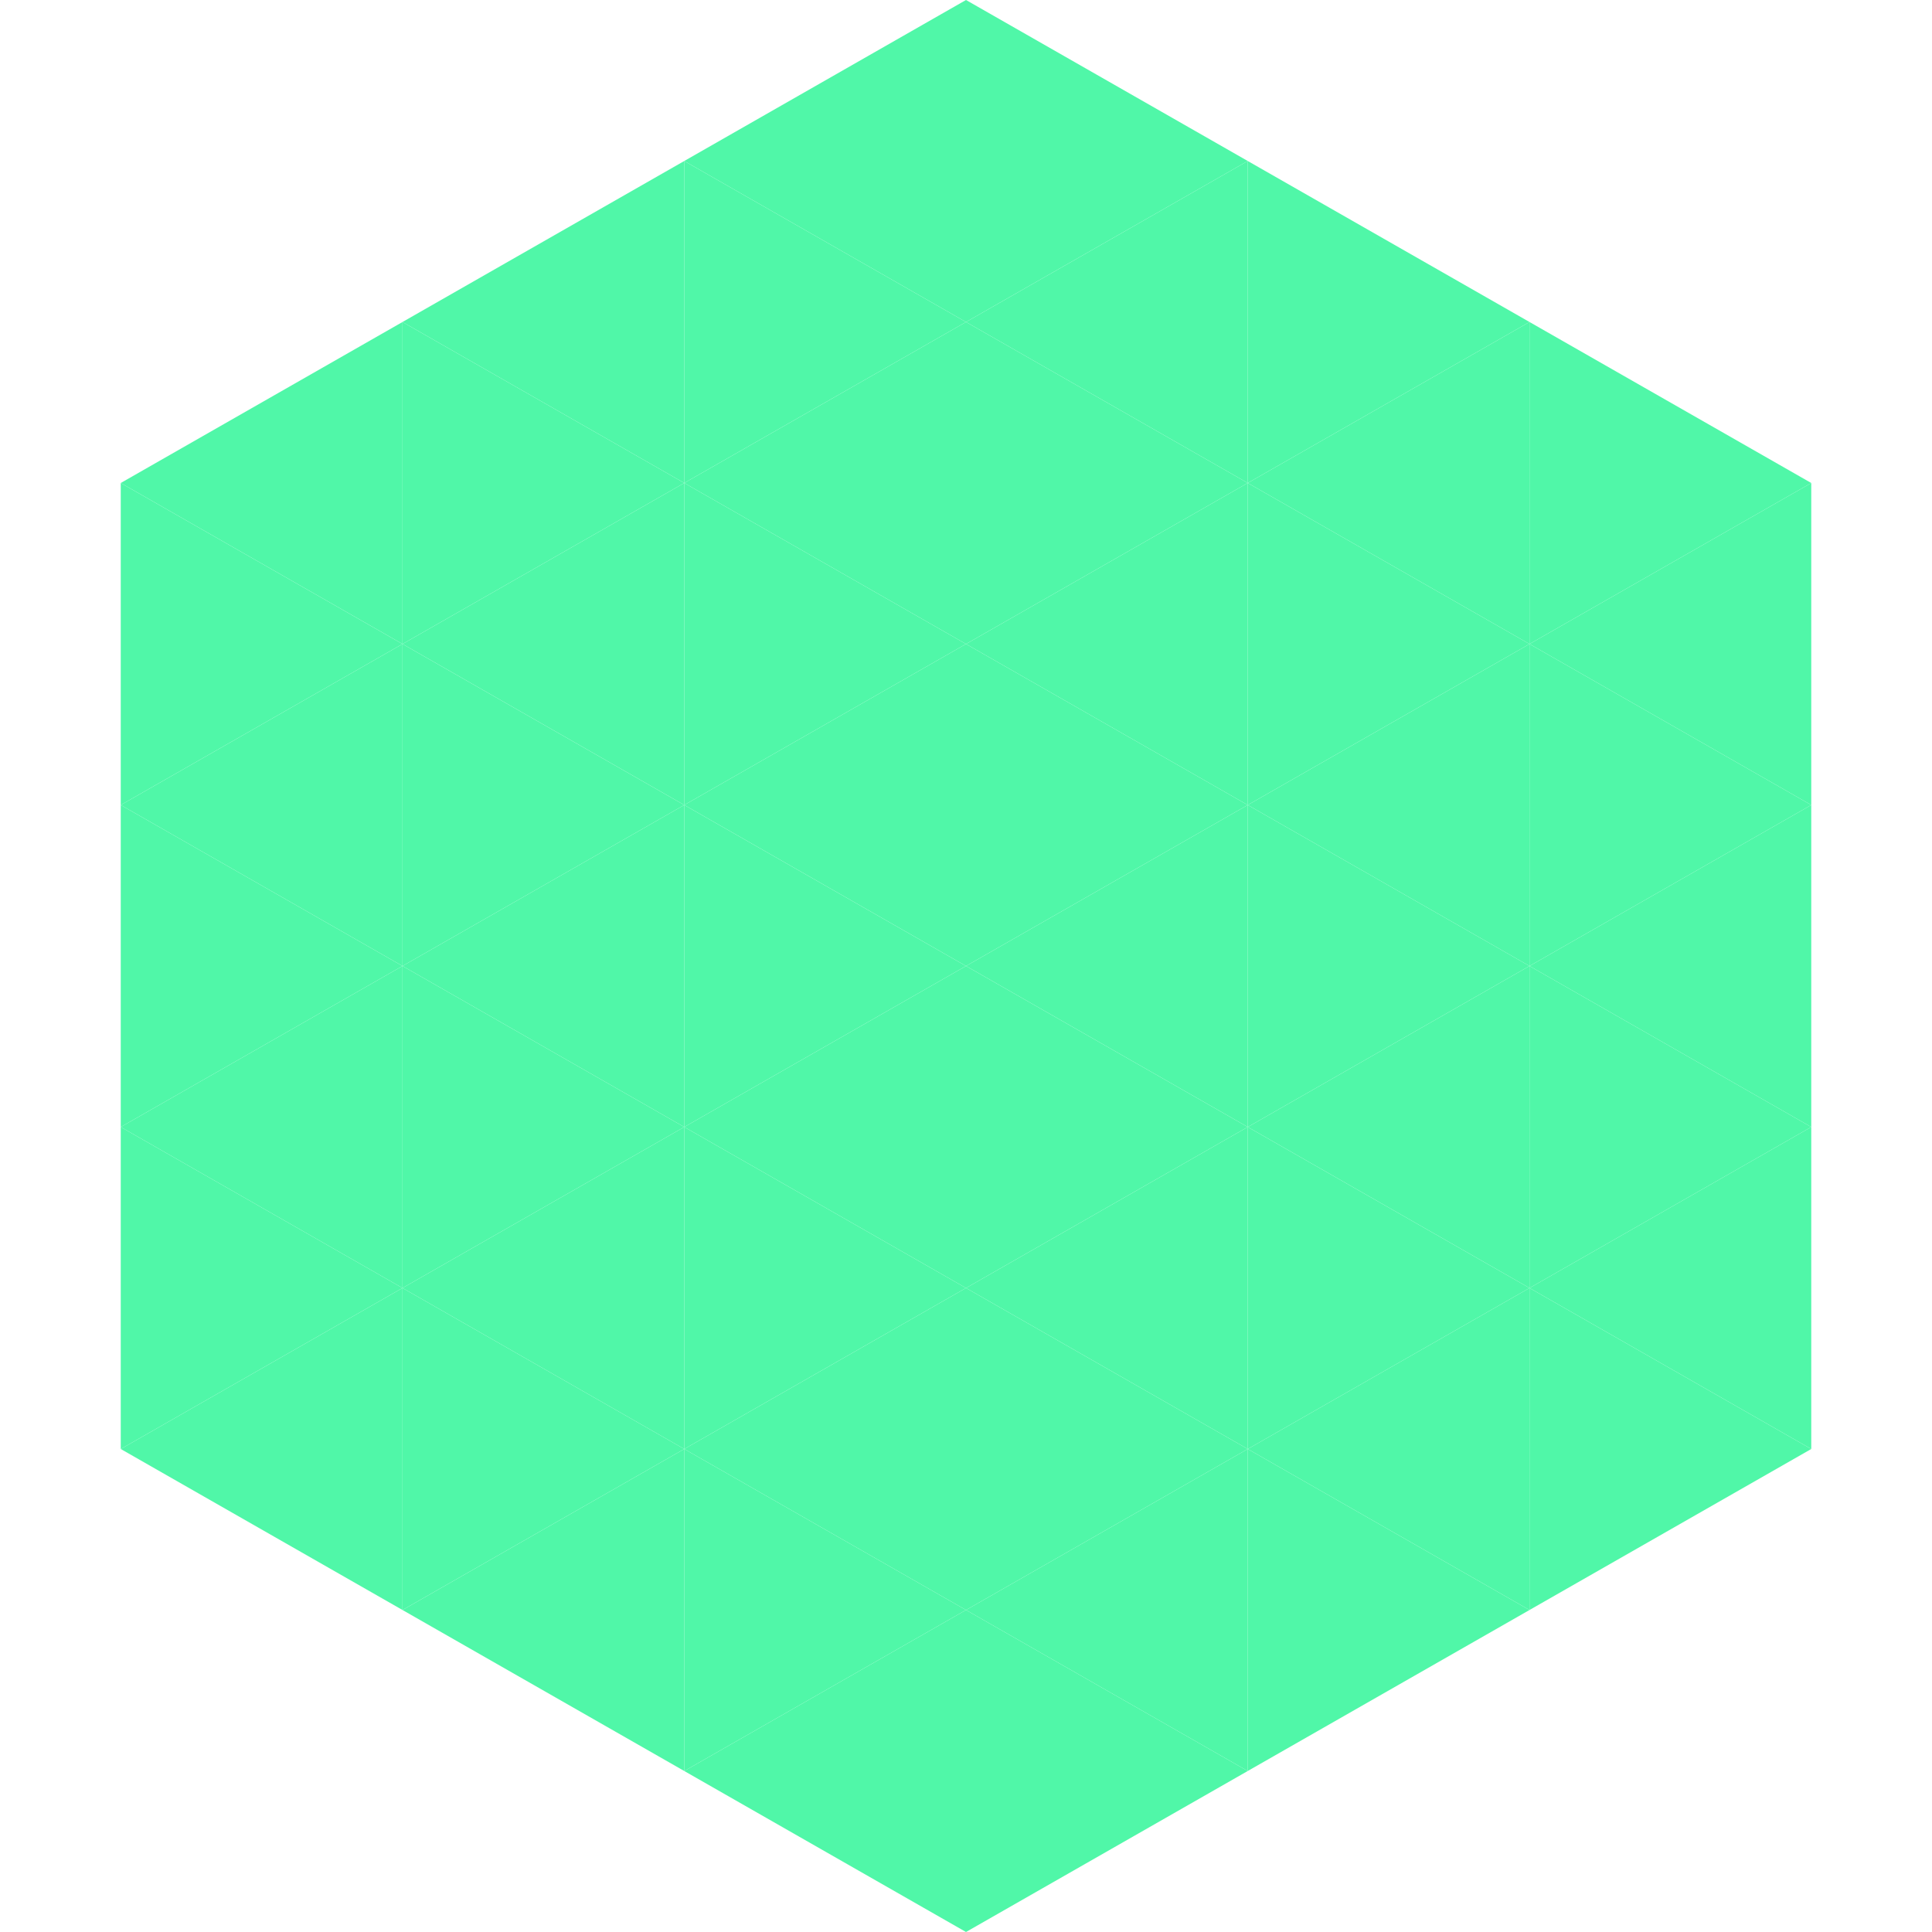 <?xml version="1.0"?>
<!-- Generated by SVGo -->
<svg width="240" height="240"
     xmlns="http://www.w3.org/2000/svg"
     xmlns:xlink="http://www.w3.org/1999/xlink">
<polygon points="50,40 15,60 50,80" style="fill:rgb(80,247,168)" />
<polygon points="190,40 225,60 190,80" style="fill:rgb(80,247,168)" />
<polygon points="15,60 50,80 15,100" style="fill:rgb(80,247,168)" />
<polygon points="225,60 190,80 225,100" style="fill:rgb(80,247,168)" />
<polygon points="50,80 15,100 50,120" style="fill:rgb(80,247,168)" />
<polygon points="190,80 225,100 190,120" style="fill:rgb(80,247,168)" />
<polygon points="15,100 50,120 15,140" style="fill:rgb(80,247,168)" />
<polygon points="225,100 190,120 225,140" style="fill:rgb(80,247,168)" />
<polygon points="50,120 15,140 50,160" style="fill:rgb(80,247,168)" />
<polygon points="190,120 225,140 190,160" style="fill:rgb(80,247,168)" />
<polygon points="15,140 50,160 15,180" style="fill:rgb(80,247,168)" />
<polygon points="225,140 190,160 225,180" style="fill:rgb(80,247,168)" />
<polygon points="50,160 15,180 50,200" style="fill:rgb(80,247,168)" />
<polygon points="190,160 225,180 190,200" style="fill:rgb(80,247,168)" />
<polygon points="15,180 50,200 15,220" style="fill:rgb(255,255,255); fill-opacity:0" />
<polygon points="225,180 190,200 225,220" style="fill:rgb(255,255,255); fill-opacity:0" />
<polygon points="50,0 85,20 50,40" style="fill:rgb(255,255,255); fill-opacity:0" />
<polygon points="190,0 155,20 190,40" style="fill:rgb(255,255,255); fill-opacity:0" />
<polygon points="85,20 50,40 85,60" style="fill:rgb(80,247,168)" />
<polygon points="155,20 190,40 155,60" style="fill:rgb(80,247,168)" />
<polygon points="50,40 85,60 50,80" style="fill:rgb(80,247,168)" />
<polygon points="190,40 155,60 190,80" style="fill:rgb(80,247,168)" />
<polygon points="85,60 50,80 85,100" style="fill:rgb(80,247,168)" />
<polygon points="155,60 190,80 155,100" style="fill:rgb(80,247,168)" />
<polygon points="50,80 85,100 50,120" style="fill:rgb(80,247,168)" />
<polygon points="190,80 155,100 190,120" style="fill:rgb(80,247,168)" />
<polygon points="85,100 50,120 85,140" style="fill:rgb(80,247,168)" />
<polygon points="155,100 190,120 155,140" style="fill:rgb(80,247,168)" />
<polygon points="50,120 85,140 50,160" style="fill:rgb(80,247,168)" />
<polygon points="190,120 155,140 190,160" style="fill:rgb(80,247,168)" />
<polygon points="85,140 50,160 85,180" style="fill:rgb(80,247,168)" />
<polygon points="155,140 190,160 155,180" style="fill:rgb(80,247,168)" />
<polygon points="50,160 85,180 50,200" style="fill:rgb(80,247,168)" />
<polygon points="190,160 155,180 190,200" style="fill:rgb(80,247,168)" />
<polygon points="85,180 50,200 85,220" style="fill:rgb(80,247,168)" />
<polygon points="155,180 190,200 155,220" style="fill:rgb(80,247,168)" />
<polygon points="120,0 85,20 120,40" style="fill:rgb(80,247,168)" />
<polygon points="120,0 155,20 120,40" style="fill:rgb(80,247,168)" />
<polygon points="85,20 120,40 85,60" style="fill:rgb(80,247,168)" />
<polygon points="155,20 120,40 155,60" style="fill:rgb(80,247,168)" />
<polygon points="120,40 85,60 120,80" style="fill:rgb(80,247,168)" />
<polygon points="120,40 155,60 120,80" style="fill:rgb(80,247,168)" />
<polygon points="85,60 120,80 85,100" style="fill:rgb(80,247,168)" />
<polygon points="155,60 120,80 155,100" style="fill:rgb(80,247,168)" />
<polygon points="120,80 85,100 120,120" style="fill:rgb(80,247,168)" />
<polygon points="120,80 155,100 120,120" style="fill:rgb(80,247,168)" />
<polygon points="85,100 120,120 85,140" style="fill:rgb(80,247,168)" />
<polygon points="155,100 120,120 155,140" style="fill:rgb(80,247,168)" />
<polygon points="120,120 85,140 120,160" style="fill:rgb(80,247,168)" />
<polygon points="120,120 155,140 120,160" style="fill:rgb(80,247,168)" />
<polygon points="85,140 120,160 85,180" style="fill:rgb(80,247,168)" />
<polygon points="155,140 120,160 155,180" style="fill:rgb(80,247,168)" />
<polygon points="120,160 85,180 120,200" style="fill:rgb(80,247,168)" />
<polygon points="120,160 155,180 120,200" style="fill:rgb(80,247,168)" />
<polygon points="85,180 120,200 85,220" style="fill:rgb(80,247,168)" />
<polygon points="155,180 120,200 155,220" style="fill:rgb(80,247,168)" />
<polygon points="120,200 85,220 120,240" style="fill:rgb(80,247,168)" />
<polygon points="120,200 155,220 120,240" style="fill:rgb(80,247,168)" />
<polygon points="85,220 120,240 85,260" style="fill:rgb(255,255,255); fill-opacity:0" />
<polygon points="155,220 120,240 155,260" style="fill:rgb(255,255,255); fill-opacity:0" />
</svg>
